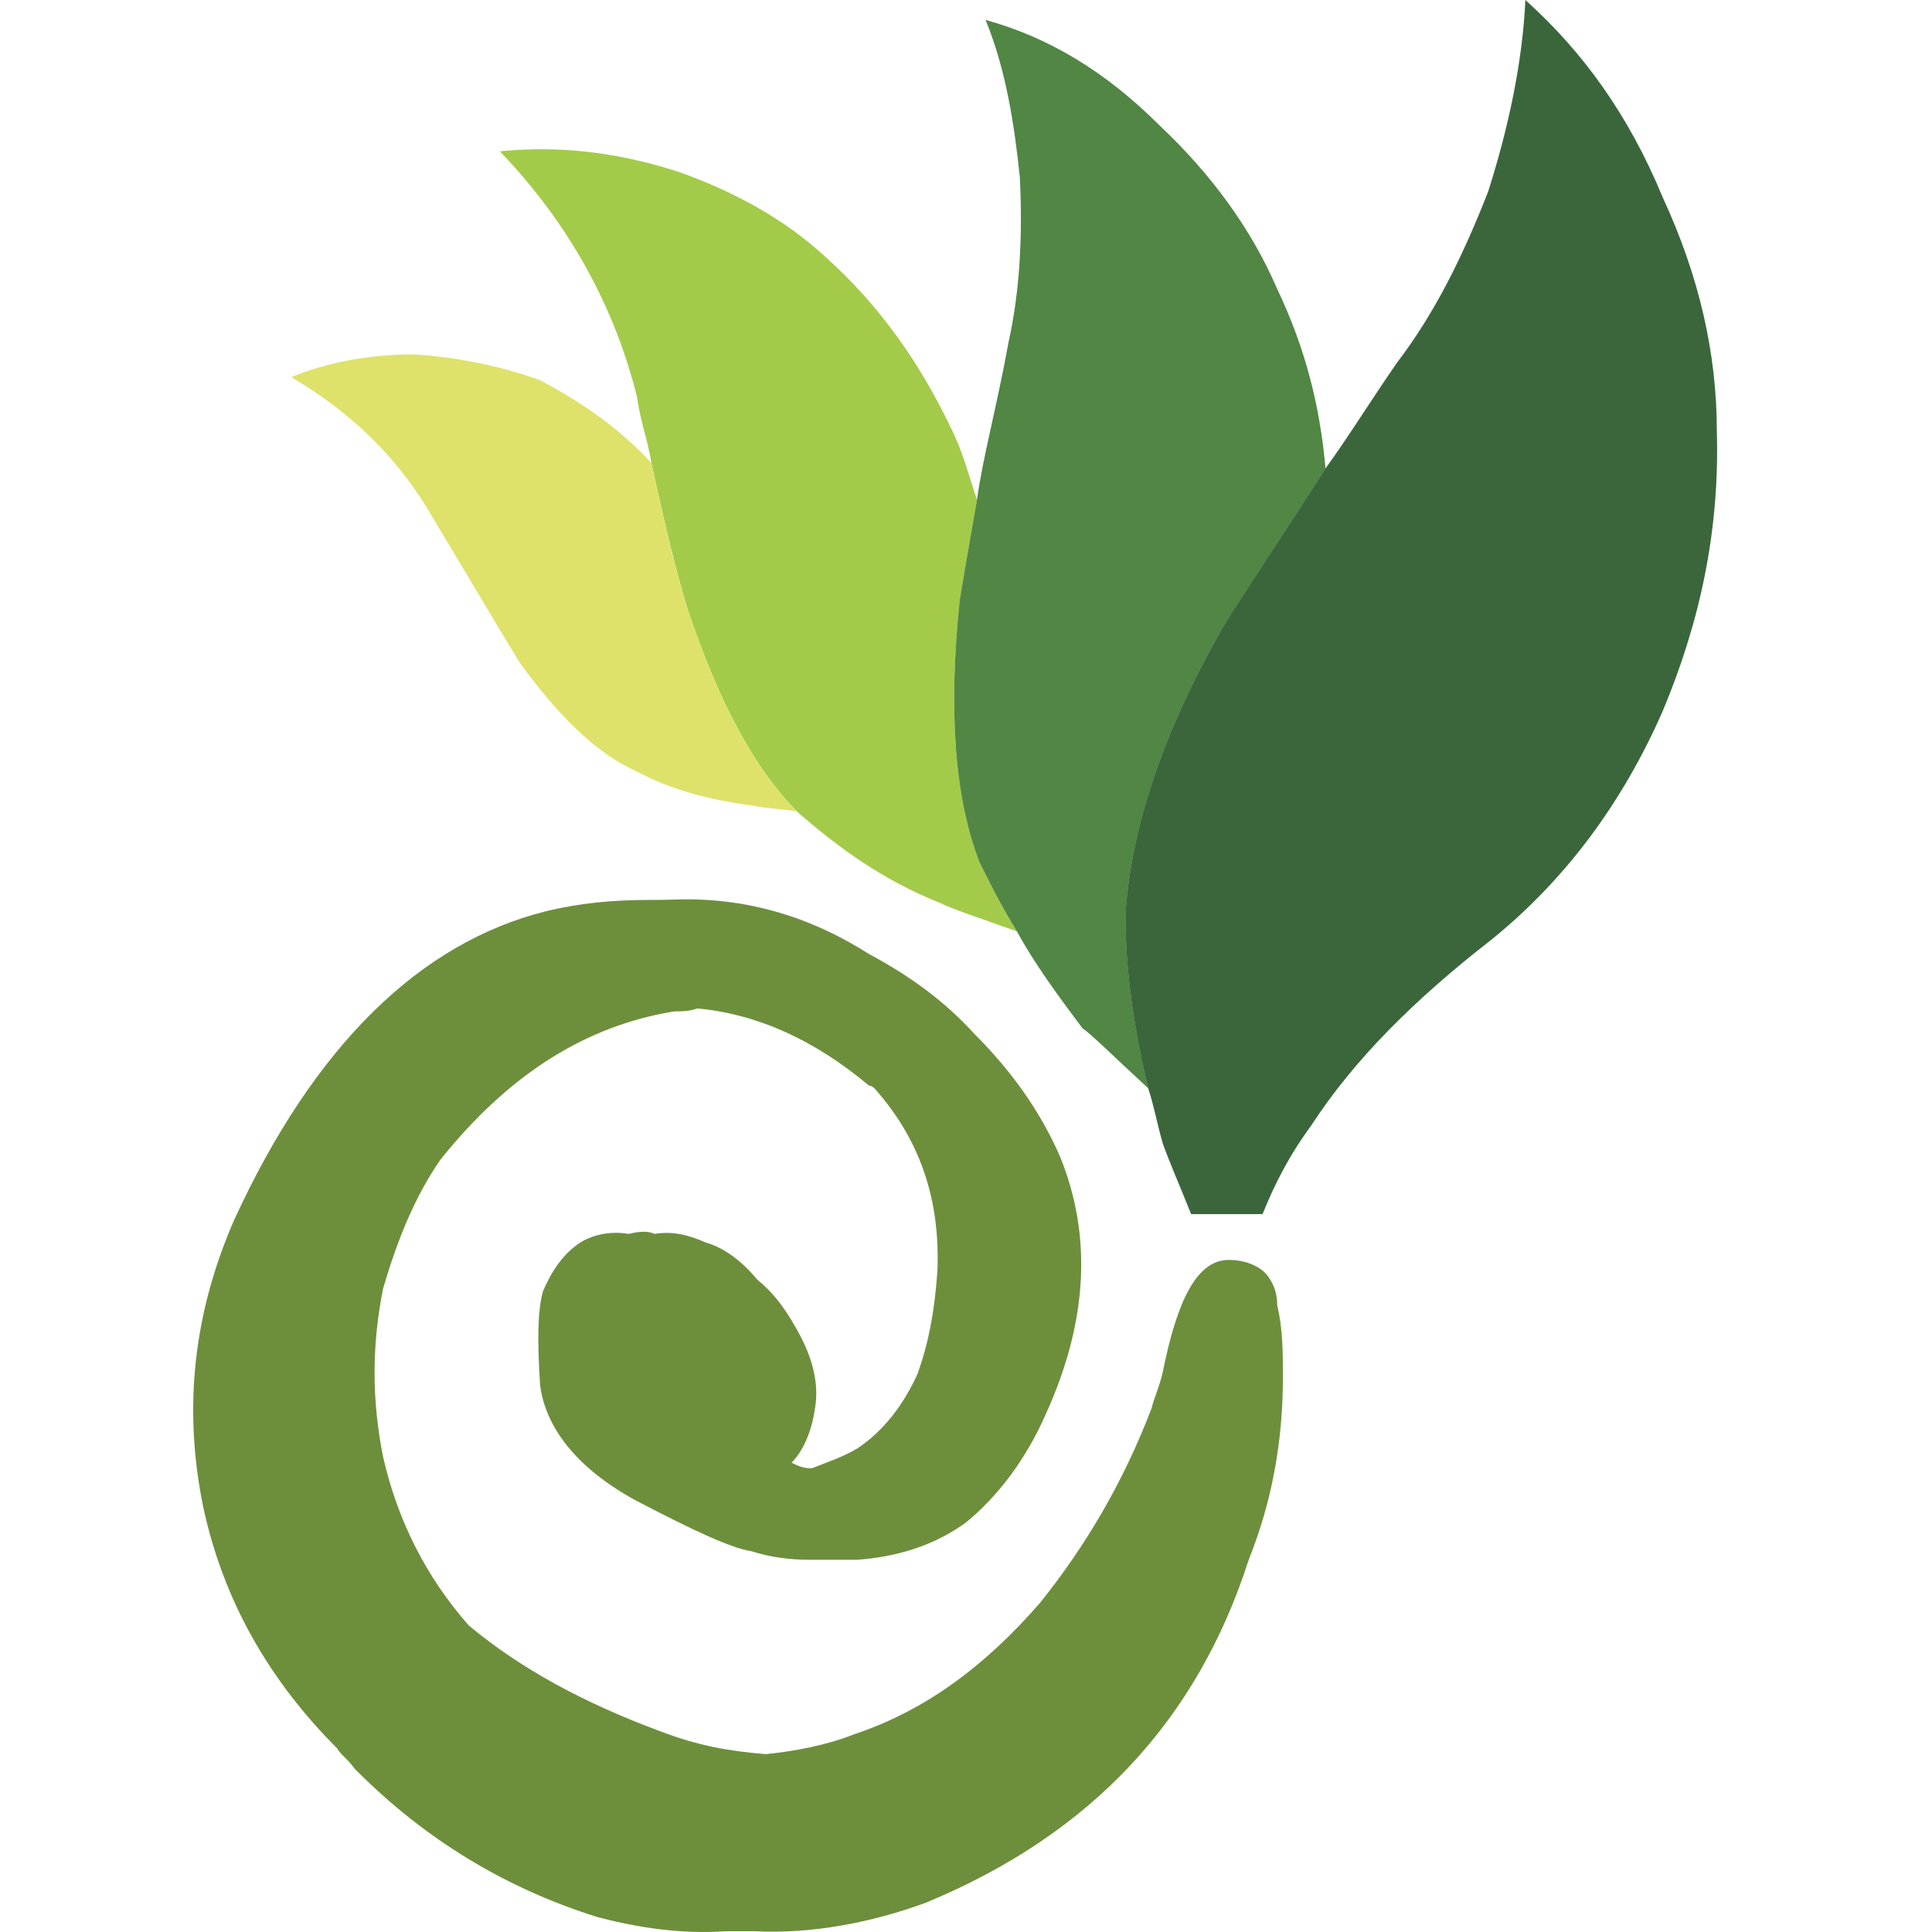 <svg width="30" height="30" viewBox="0 0 30 30" fill="none" xmlns="http://www.w3.org/2000/svg">
<g id="Frame 22">
<g id="Group 98">
<g id="Group 97">
<path id="Vector" d="M10.069 13.974C9.537 13.974 9.005 14.02 8.473 14.151C6.521 14.64 4.88 16.236 3.637 18.941C3.017 20.36 2.838 21.825 3.151 23.378C3.461 24.843 4.172 26.083 5.236 27.15C5.281 27.238 5.412 27.326 5.503 27.46L5.548 27.505C6.612 28.569 7.855 29.323 9.274 29.767C9.94 29.943 10.605 30.034 11.271 29.988C11.448 29.988 11.538 29.988 11.715 29.988C12.602 30.034 13.533 29.855 14.377 29.545C16.949 28.481 18.592 26.706 19.389 24.223C19.744 23.335 19.921 22.405 19.921 21.384C19.921 21.028 19.921 20.63 19.833 20.274C19.833 20.098 19.79 19.964 19.699 19.831C19.611 19.697 19.389 19.564 19.079 19.564C18.59 19.564 18.28 20.184 18.058 21.293C18.012 21.515 17.924 21.692 17.881 21.87C17.438 23.025 16.86 24.001 16.152 24.886C15.264 25.907 14.334 26.572 13.268 26.928C12.824 27.104 12.335 27.193 11.894 27.238C11.316 27.193 10.83 27.104 10.252 26.883C9.055 26.439 8.079 25.907 7.28 25.241C6.614 24.487 6.171 23.6 5.949 22.624C5.772 21.737 5.772 20.895 5.949 20.007C6.171 19.253 6.438 18.588 6.836 18.011C7.9 16.68 9.098 15.926 10.474 15.704C10.608 15.704 10.696 15.704 10.83 15.659C11.762 15.747 12.648 16.148 13.492 16.856C13.492 16.856 13.537 16.856 13.58 16.901C14.291 17.701 14.601 18.631 14.556 19.74C14.511 20.36 14.422 20.849 14.246 21.336C14.024 21.825 13.714 22.224 13.313 22.491C13.091 22.624 12.824 22.713 12.602 22.801C12.469 22.801 12.38 22.756 12.292 22.713C12.469 22.536 12.602 22.224 12.648 21.913C12.736 21.47 12.602 21.026 12.337 20.582C12.161 20.272 11.982 20.05 11.76 19.871C11.538 19.604 11.271 19.385 10.961 19.294C10.651 19.16 10.429 19.118 10.162 19.16C10.073 19.115 9.94 19.115 9.763 19.16C9.496 19.115 9.231 19.16 9.01 19.294C8.742 19.471 8.566 19.738 8.432 20.048C8.344 20.358 8.344 20.847 8.387 21.513C8.475 22.178 8.964 22.798 9.852 23.288C10.784 23.776 11.359 24.041 11.669 24.087C11.937 24.175 12.247 24.22 12.557 24.22C12.602 24.22 12.645 24.22 12.733 24.22C12.779 24.22 12.822 24.22 12.955 24.22C13.001 24.22 13.043 24.22 13.089 24.22C13.177 24.22 13.265 24.22 13.311 24.22C13.931 24.175 14.508 23.998 14.997 23.643C15.486 23.244 15.93 22.667 16.24 21.956C16.906 20.492 16.949 19.163 16.462 17.963C16.152 17.252 15.708 16.632 15.131 16.055C14.687 15.566 14.155 15.167 13.49 14.812C12.514 14.191 11.493 13.924 10.429 13.97C10.336 13.974 10.157 13.974 10.069 13.974Z" fill="#6D8F3C"/>
<path id="Vector_2" d="M14.77 6.653C14.281 5.632 13.661 4.745 12.819 3.991C12.199 3.414 11.4 2.97 10.512 2.66C9.537 2.35 8.649 2.261 7.762 2.35C8.826 3.459 9.537 4.745 9.892 6.164C9.937 6.52 10.069 6.875 10.114 7.185C10.381 8.428 10.603 9.27 10.734 9.626C11.178 10.911 11.71 11.932 12.375 12.598C12.375 12.598 12.375 12.598 12.421 12.643C13.041 13.175 13.706 13.664 14.594 14.02C14.77 14.108 15.171 14.242 15.791 14.463C15.569 14.108 15.393 13.752 15.214 13.399C14.816 12.379 14.725 11.004 14.904 9.318C14.949 9.051 15.038 8.519 15.171 7.765C15.038 7.364 14.949 7.009 14.77 6.653Z" fill="#A3CB49"/>
<path id="Vector_3" d="M18.009 1.951C17.167 1.109 16.279 0.577 15.304 0.31C15.614 1.064 15.748 1.906 15.836 2.751C15.881 3.681 15.836 4.525 15.659 5.322C15.483 6.298 15.261 7.097 15.17 7.763C15.037 8.516 14.948 9.048 14.903 9.315C14.726 11.002 14.815 12.376 15.213 13.397C15.39 13.753 15.569 14.106 15.79 14.461C16.055 14.95 16.411 15.437 16.811 15.969C16.945 16.057 17.3 16.412 17.832 16.901C17.611 15.969 17.477 15.084 17.477 14.196C17.565 12.865 18.054 11.357 19.03 9.671C19.252 9.315 19.784 8.519 20.583 7.276C20.495 6.3 20.273 5.413 19.829 4.48C19.428 3.55 18.808 2.705 18.009 1.951Z" fill="#518645"/>
<path id="Vector_4" d="M4.523 5.856C5.499 6.434 6.21 7.142 6.742 8.075C7.408 9.184 7.851 9.938 8.073 10.293C8.65 11.093 9.271 11.713 9.891 11.98C10.38 12.247 11 12.424 11.709 12.512C11.885 12.555 12.107 12.555 12.374 12.6C11.709 11.935 11.177 10.914 10.733 9.628C10.599 9.273 10.377 8.43 10.113 7.188C9.624 6.656 9.049 6.255 8.383 5.902C7.763 5.68 7.097 5.546 6.432 5.503C5.721 5.501 5.055 5.635 4.523 5.856Z" fill="#DEE26A"/>
<path id="Vector_5" d="M18.496 18.853H19.605C19.784 18.409 20.003 17.965 20.359 17.479C21.024 16.458 21.955 15.527 23.154 14.595C24.309 13.662 25.194 12.464 25.817 11.045C26.394 9.669 26.704 8.249 26.659 6.699C26.659 5.501 26.392 4.303 25.817 3.061C25.285 1.775 24.574 0.799 23.686 0C23.641 0.976 23.419 1.997 23.109 2.972C22.711 3.993 22.267 4.881 21.69 5.635C21.291 6.212 20.936 6.787 20.581 7.276C19.781 8.519 19.249 9.315 19.028 9.671C18.052 11.357 17.563 12.865 17.475 14.196C17.475 15.084 17.608 15.971 17.83 16.901C17.918 17.169 17.964 17.433 18.052 17.744C18.143 18.011 18.319 18.409 18.496 18.853Z" fill="#3B663C"/>
</g>
</g>
</g>
</svg>
